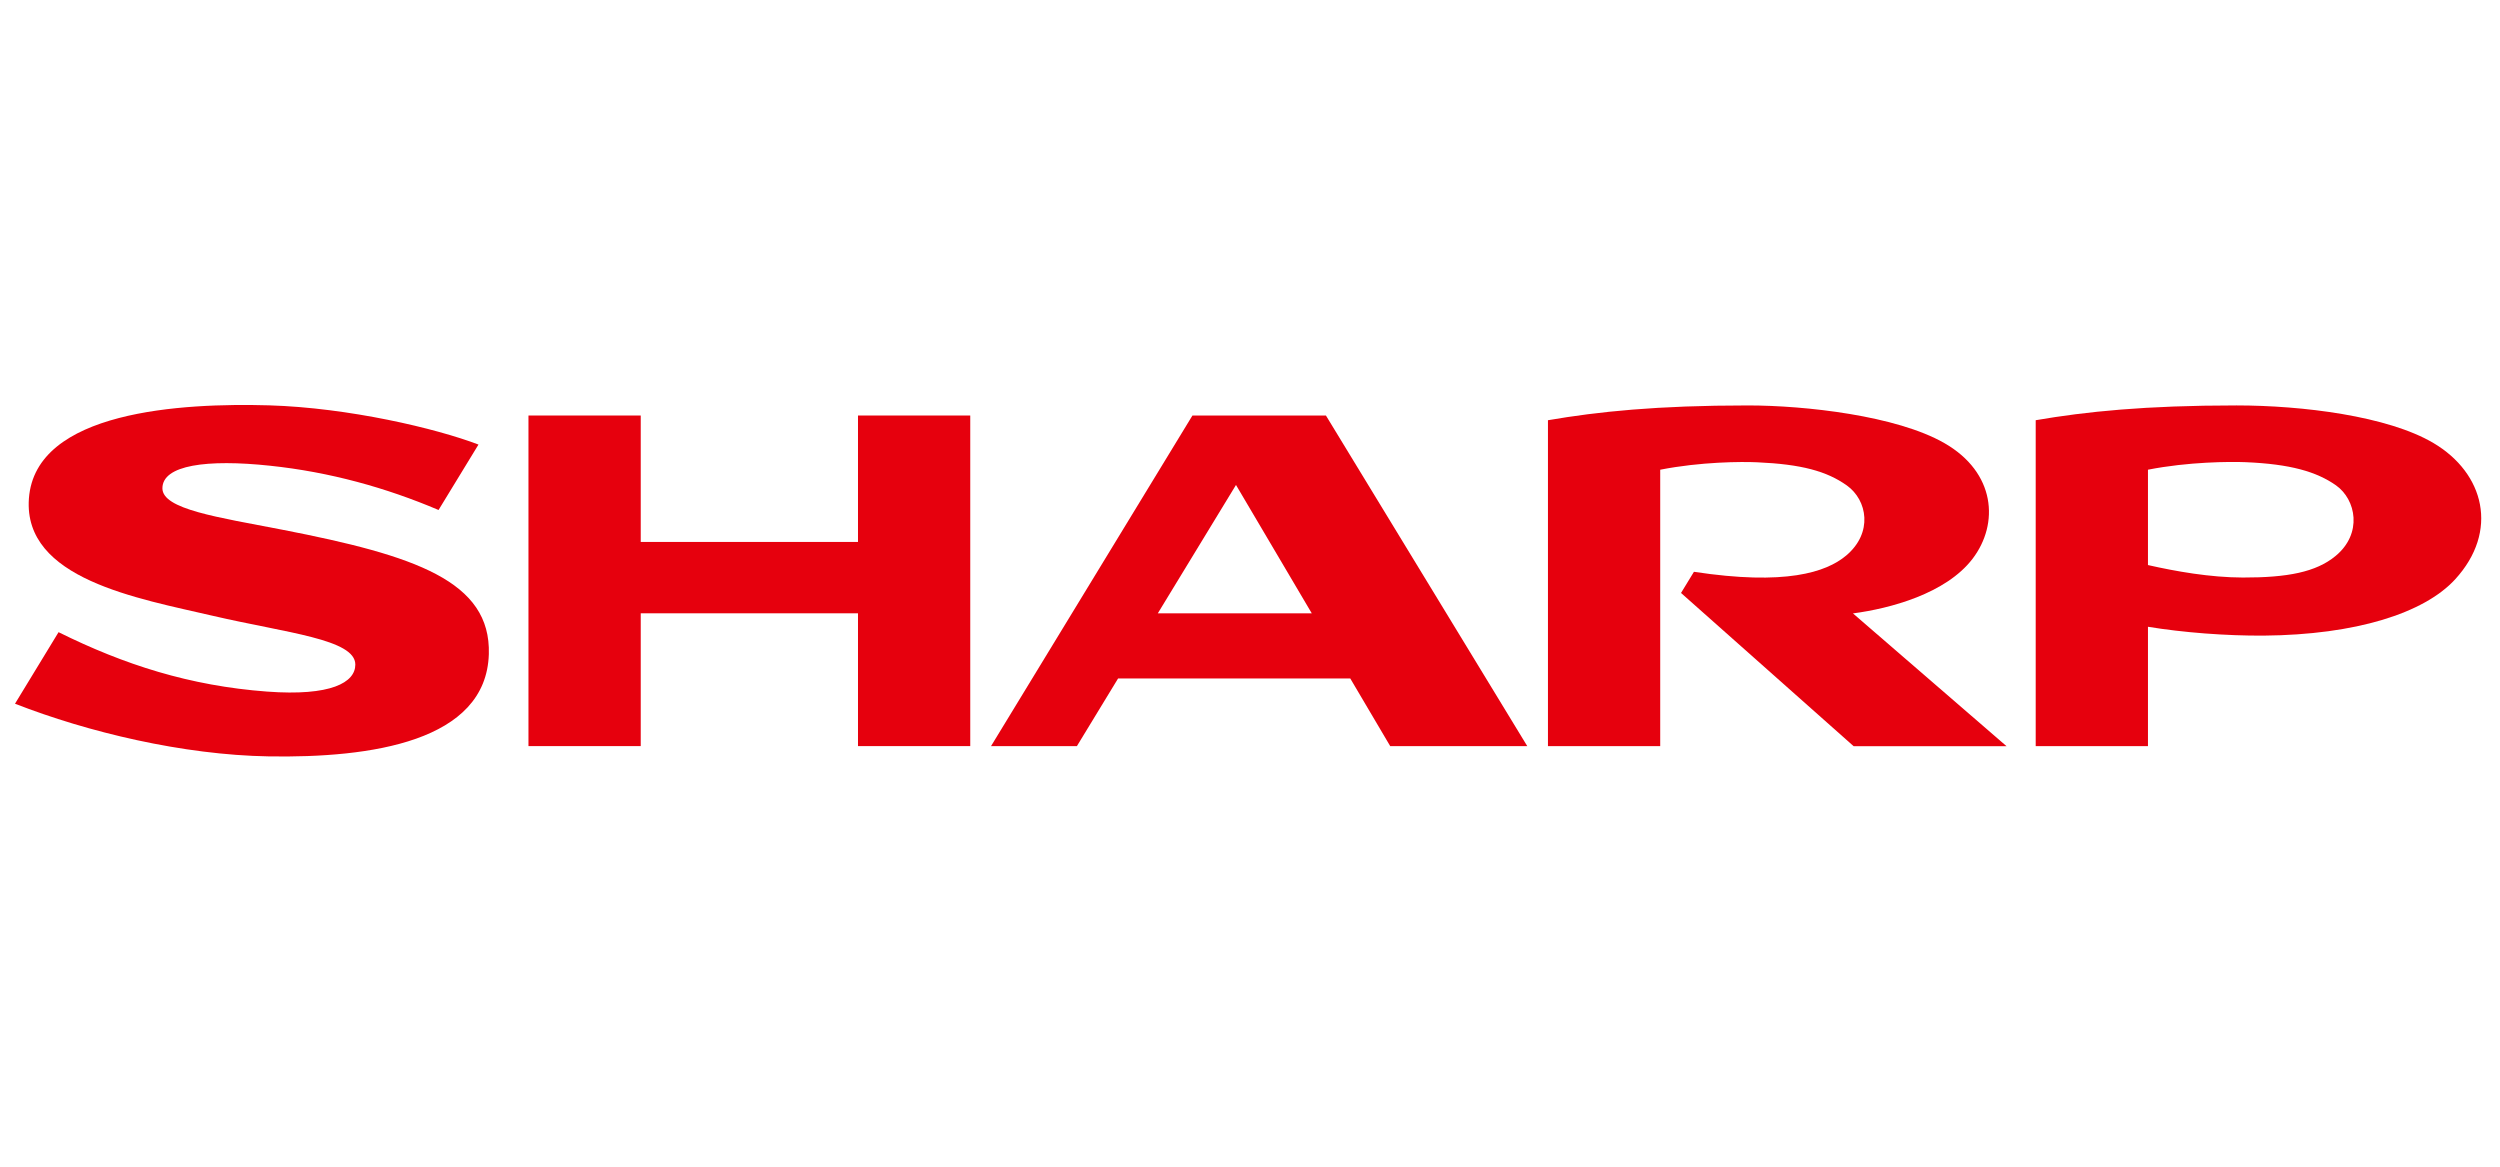 <?xml version="1.0" encoding="utf-8"?>
<!-- Generator: Adobe Illustrator 16.0.3, SVG Export Plug-In . SVG Version: 6.00 Build 0)  -->
<!DOCTYPE svg PUBLIC "-//W3C//DTD SVG 1.1//EN" "http://www.w3.org/Graphics/SVG/1.1/DTD/svg11.dtd">
<svg version="1.1"
	 id="svg9935" xmlns:sodipodi="http://sodipodi.sourceforge.net/DTD/sodipodi-0.dtd" xmlns:inkscape="http://www.inkscape.org/namespaces/inkscape" xmlns:dc="http://purl.org/dc/elements/1.1/" xmlns:cc="http://creativecommons.org/ns#" xmlns:rdf="http://www.w3.org/1999/02/22-rdf-syntax-ns#" xmlns:svg="http://www.w3.org/2000/svg" sodipodi:docname="Logo_of_the_Sharp_Corporation.svg" inkscape:version="0.48.4 r9939"
	 xmlns="http://www.w3.org/2000/svg" xmlns:xlink="http://www.w3.org/1999/xlink" x="0px" y="0px" width="150px" height="70px"
	 viewBox="437 37.95 150 70" enable-background="new 437 37.95 150 70" xml:space="preserve">
<sodipodi:namedview  inkscape:cy="-37.101723" inkscape:cx="36.149449" inkscape:zoom="0.4623763" fit-margin-top="0" fit-margin-left="0" showgrid="false" guidetolerance="10" gridtolerance="10" pagecolor="#ffffff" borderopacity="1" bordercolor="#666666" objecttolerance="10" id="namedview16" inkscape:current-layer="svg9935" inkscape:window-maximized="1" inkscape:window-y="-8" inkscape:window-x="-8" fit-margin-right="0" fit-margin-bottom="0" inkscape:window-width="1920" inkscape:pageshadow="2" inkscape:pageopacity="0" inkscape:window-height="1096">
	</sodipodi:namedview>
<g id="layer1" transform="matrix(3.436,0,0,3.436,-1078.331,-2174.393)">
	<g id="g9277" transform="matrix(0,1.546,1.546,0,415.671,649.331)">
		<path id="path9279" inkscape:connector-curvature="0" fill="#E6000D" d="M2.59,26.085v-2.454H1.162v-1.268h3.734v1.268h-1.5v2.454
			h1.5v1.268H1.162v-1.268H2.59"/>
	</g>
	<g id="g9281" transform="matrix(0,1.546,1.546,0,451.893,657.952)">
		<path id="path9283" inkscape:connector-curvature="0" fill="#E6000D" d="M-2.18,6.042l-1.45,0.883l1.45,0.856V6.042 M-4.414,6.433
			l3.734-2.275v0.97l-0.764,0.465v2.623l0.764,0.451v1.548l-3.734-2.274V6.433"/>
	</g>
	<g id="g9285" transform="matrix(0,1.546,1.546,0,550.351,651.369)">
		<path id="path9287" inkscape:connector-curvature="0" fill="#E6000D" d="M1.462-48.441c-0.396,0.302-0.975,0.261-1.307-0.319
			c-0.31-0.541-0.425-1.572-0.425-2.217c0-1.031,0.07-1.695,0.167-2.26h3.681v1.268H0.456c-0.09,0.457-0.092,0.92-0.084,1.094
			c0.022,0.503,0.101,0.787,0.261,1.013c0.167,0.234,0.536,0.298,0.792-0.006c0.191-0.227,0.341-0.689,0.184-1.72l0.239-0.146
			l1.731,1.95v1.727l-1.5-1.735C2.024-49.375,1.857-48.743,1.462-48.441"/>
	</g>
	<g id="g9289" transform="matrix(0,1.546,1.546,0,346.117,647.861)">
		<path id="path9291" inkscape:connector-curvature="0" fill="#E6000D" d="M3.403,64.573c-0.142-0.732-0.231-1.355-0.468-1.355
			c-0.263,0-0.331,0.503-0.255,1.216c0.071,0.674,0.248,1.31,0.5,1.903l-0.739,0.451c-0.183-0.479-0.416-1.467-0.443-2.364
			c-0.028-0.983,0.06-2.642,1.053-2.714c0.91-0.065,1.127,1.231,1.325,2.081c0.193,0.829,0.263,1.606,0.55,1.606
			c0.202,0,0.359-0.274,0.305-0.998c-0.065-0.872-0.304-1.614-0.671-2.354l0.808-0.492c0.321,0.821,0.579,1.897,0.595,2.867
			c0.019,1.153-0.167,2.455-1.155,2.485C3.983,66.929,3.695,66.075,3.403,64.573"/>
	</g>
	<g id="g9293" transform="matrix(0,1.546,1.546,0,594.185,651.041)">
		<path id="path9295" inkscape:connector-curvature="0" fill="#E6000D" d="M1.644-72.696c0.18-0.219,0.243-0.539,0.242-1.045
			c-0.001-0.373-0.07-0.758-0.141-1.072H0.668c-0.09,0.456-0.092,0.928-0.085,1.102c0.021,0.506,0.107,0.801,0.261,1.021
			C1.005-72.462,1.39-72.386,1.644-72.696 M0.367-71.588c-0.306-0.516-0.425-1.483-0.425-2.225c0-1.032,0.07-1.704,0.167-2.268H3.79
			v1.268H2.442c0.065,0.392,0.103,0.883,0.1,1.309c-0.009,1.038-0.253,1.809-0.635,2.16C1.363-70.845,0.707-71.013,0.367-71.588"/>
	</g>
</g>
</svg>
